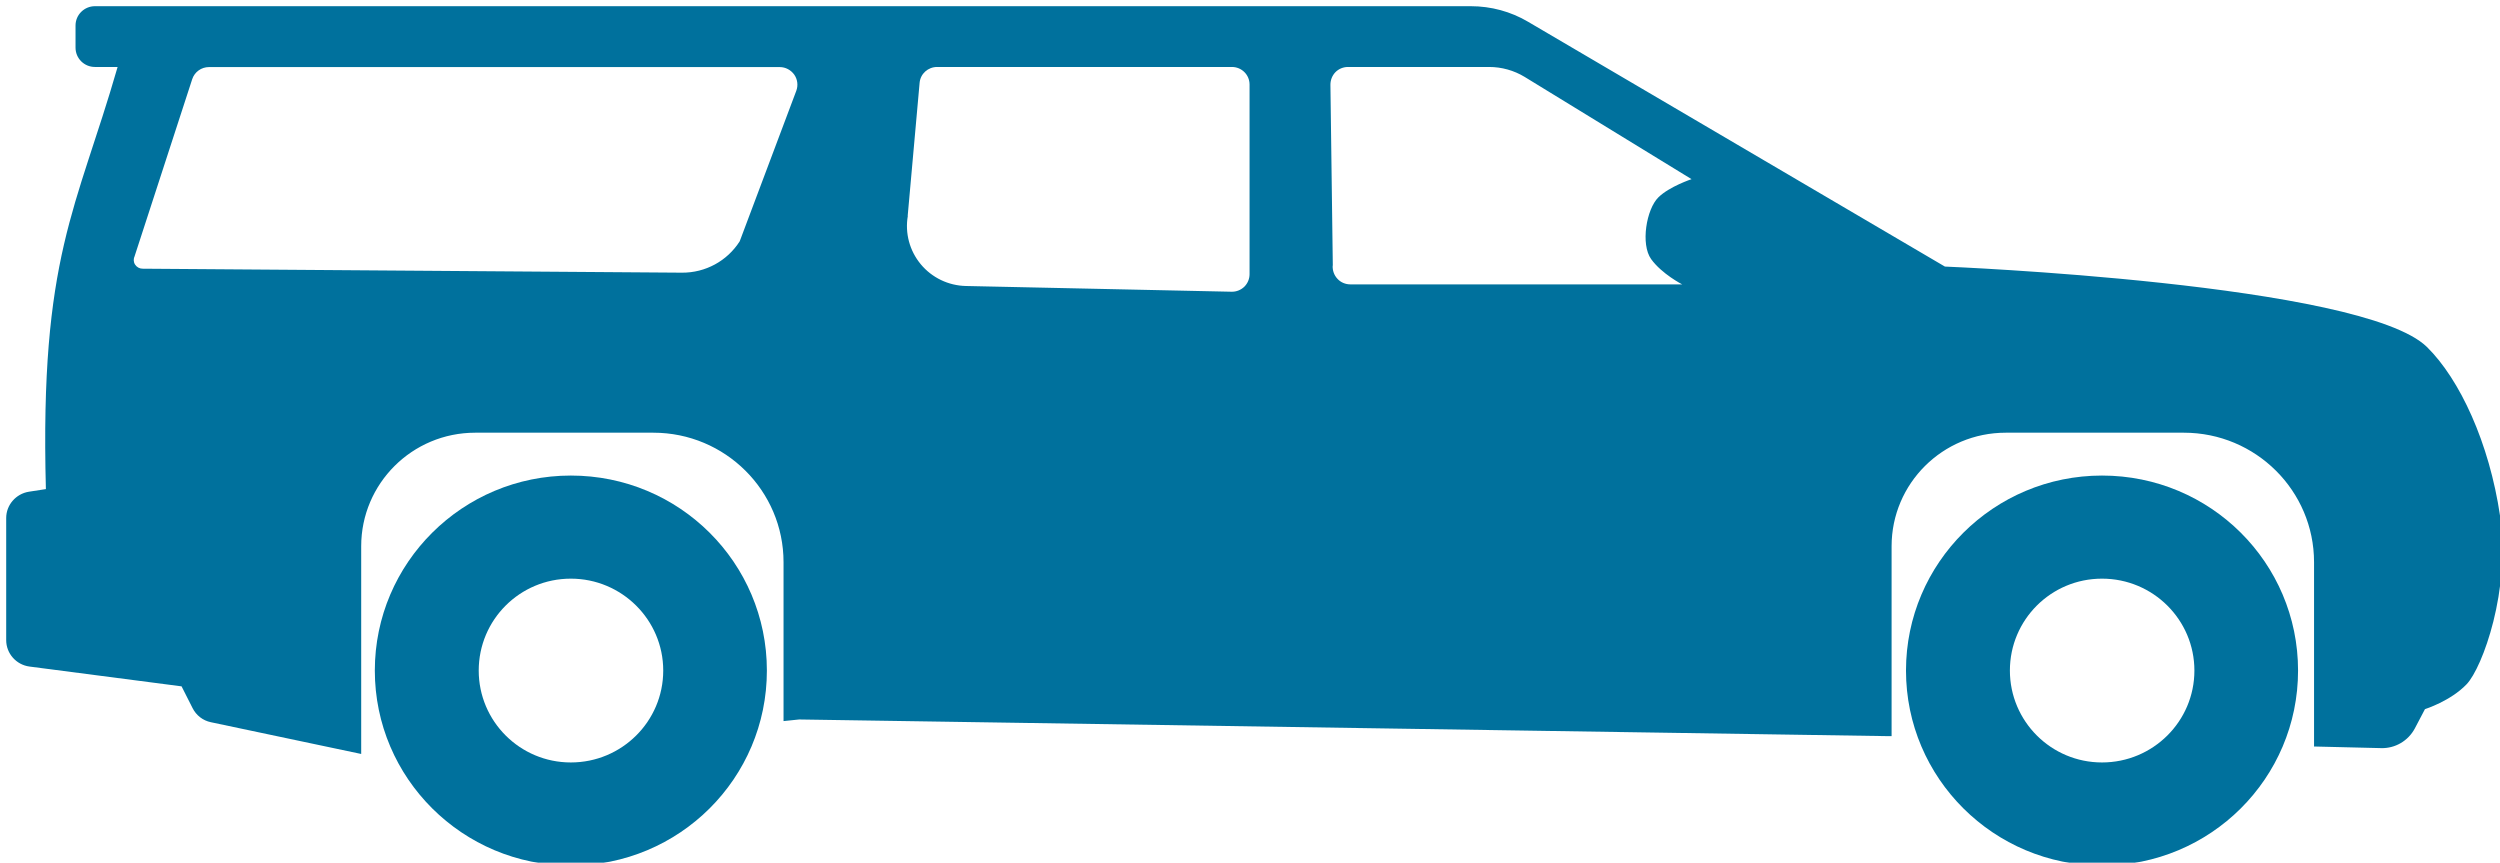 <svg width="113" height="39" viewBox="0 0 113 39" fill="none" xmlns="http://www.w3.org/2000/svg">
<g clip-path="url(#clip0_3053_2556)">
<g filter="url(#filter0_d_3053_2556)">
<path d="M0 23.133V28.655C0 29.257 0.453 29.769 1.052 29.848L7.927 30.743L8.425 31.728C8.589 32.054 8.894 32.291 9.251 32.364L16.046 33.799V24.411C16.046 21.574 18.354 19.278 21.2 19.278H29.252C32.499 19.278 35.136 21.901 35.136 25.131V32.313L35.843 32.24L85.084 32.994H85.22V24.411C85.22 21.574 87.528 19.278 90.38 19.278H98.431C101.678 19.278 104.315 21.901 104.315 25.131V33.462L107.348 33.535C107.981 33.552 108.57 33.208 108.87 32.645L109.328 31.773C109.328 31.773 110.488 31.407 111.212 30.647C111.936 29.887 113.209 26.358 112.723 23.043C112.236 19.734 110.901 16.863 109.419 15.405C106.493 12.529 87.63 11.769 87.63 11.769L68.789 0.704C68.008 0.242 67.114 0 66.198 0H4.011C3.531 0 3.134 0.388 3.134 0.872V1.874C3.134 2.358 3.525 2.747 4.011 2.747H5.036C3.18 9.191 1.516 11.308 1.794 21.827L1.024 21.946C0.436 22.041 0 22.548 0 23.133ZM59.963 11.724L59.855 3.552C59.855 3.338 59.934 3.135 60.081 2.983C60.229 2.831 60.438 2.747 60.647 2.747H67.029C67.595 2.747 68.155 2.904 68.636 3.197L76.178 7.818C76.178 7.818 75.177 8.15 74.679 8.64C74.136 9.174 73.87 10.762 74.351 11.431C74.832 12.101 75.754 12.574 75.754 12.574H60.755C60.534 12.574 60.319 12.484 60.172 12.321C60.019 12.158 59.946 11.944 59.957 11.724H59.963ZM40.748 9.473L41.286 3.467C41.32 3.056 41.665 2.747 42.078 2.747H55.402C55.844 2.747 56.2 3.101 56.2 3.54V12.113C56.2 12.326 56.115 12.529 55.962 12.681C55.81 12.827 55.6 12.912 55.385 12.906L43.379 12.647C42.587 12.63 41.84 12.27 41.337 11.662C40.833 11.054 40.618 10.255 40.754 9.478L40.748 9.473ZM5.811 11.28L8.408 3.298C8.515 2.972 8.821 2.752 9.166 2.752H34.966C35.226 2.752 35.469 2.882 35.622 3.096C35.769 3.31 35.803 3.58 35.713 3.822L33.155 10.627C32.59 11.516 31.605 12.051 30.547 12.045L6.161 11.865C6.026 11.865 5.896 11.792 5.822 11.674C5.748 11.555 5.748 11.409 5.811 11.285V11.28Z" fill="#00719D"/>
<path d="M85.871 30.029C85.871 34.892 89.837 38.843 94.731 38.843C99.637 38.843 103.592 34.898 103.592 30.029C103.592 25.16 99.637 21.215 94.731 21.215C89.843 21.215 85.871 25.16 85.871 30.029ZM90.567 30.029C90.567 27.738 92.423 25.875 94.731 25.875C97.04 25.875 98.907 27.738 98.907 30.029C98.907 32.325 97.034 34.183 94.731 34.183C92.429 34.183 90.567 32.32 90.567 30.029Z" fill="#00719D"/>
<path d="M16.662 30.029C16.662 34.892 20.628 38.843 25.522 38.843C30.428 38.843 34.383 34.898 34.383 30.029C34.383 25.16 30.428 21.215 25.522 21.215C20.634 21.215 16.662 25.16 16.662 30.029ZM21.358 30.029C21.358 27.738 23.214 25.875 25.522 25.875C27.825 25.875 29.698 27.738 29.698 30.029C29.698 32.325 27.825 34.183 25.522 34.183C23.22 34.183 21.358 32.32 21.358 30.029Z" fill="#00719D"/>
</g>
</g>
<defs>
<filter id="filter0_d_3053_2556" x="0" y="0" width="113.11" height="39.124" filterUnits="userSpaceOnUse" color-interpolation-filters="sRGB">
<feFlood flood-opacity="0" result="BackgroundImageFix"/>
<feColorMatrix in="SourceAlpha" type="matrix" values="0 0 0 0 0 0 0 0 0 0 0 0 0 0 0 0 0 0 127 0" result="hardAlpha"/>
<feOffset dx="0.28" dy="0.28"/>
<feColorMatrix type="matrix" values="0 0 0 0 0 0 0 0 0 0 0 0 0 0 0 0 0 0 0.5 0"/>
<feBlend mode="normal" in2="BackgroundImageFix" result="effect1_dropShadow_3053_2556"/>
<feBlend mode="normal" in="SourceGraphic" in2="effect1_dropShadow_3053_2556" result="shape"/>
</filter>
<clipPath id="clip0_3053_2556">
<rect width="113" height="39" fill="white"/>
</clipPath>
</defs>
</svg>
